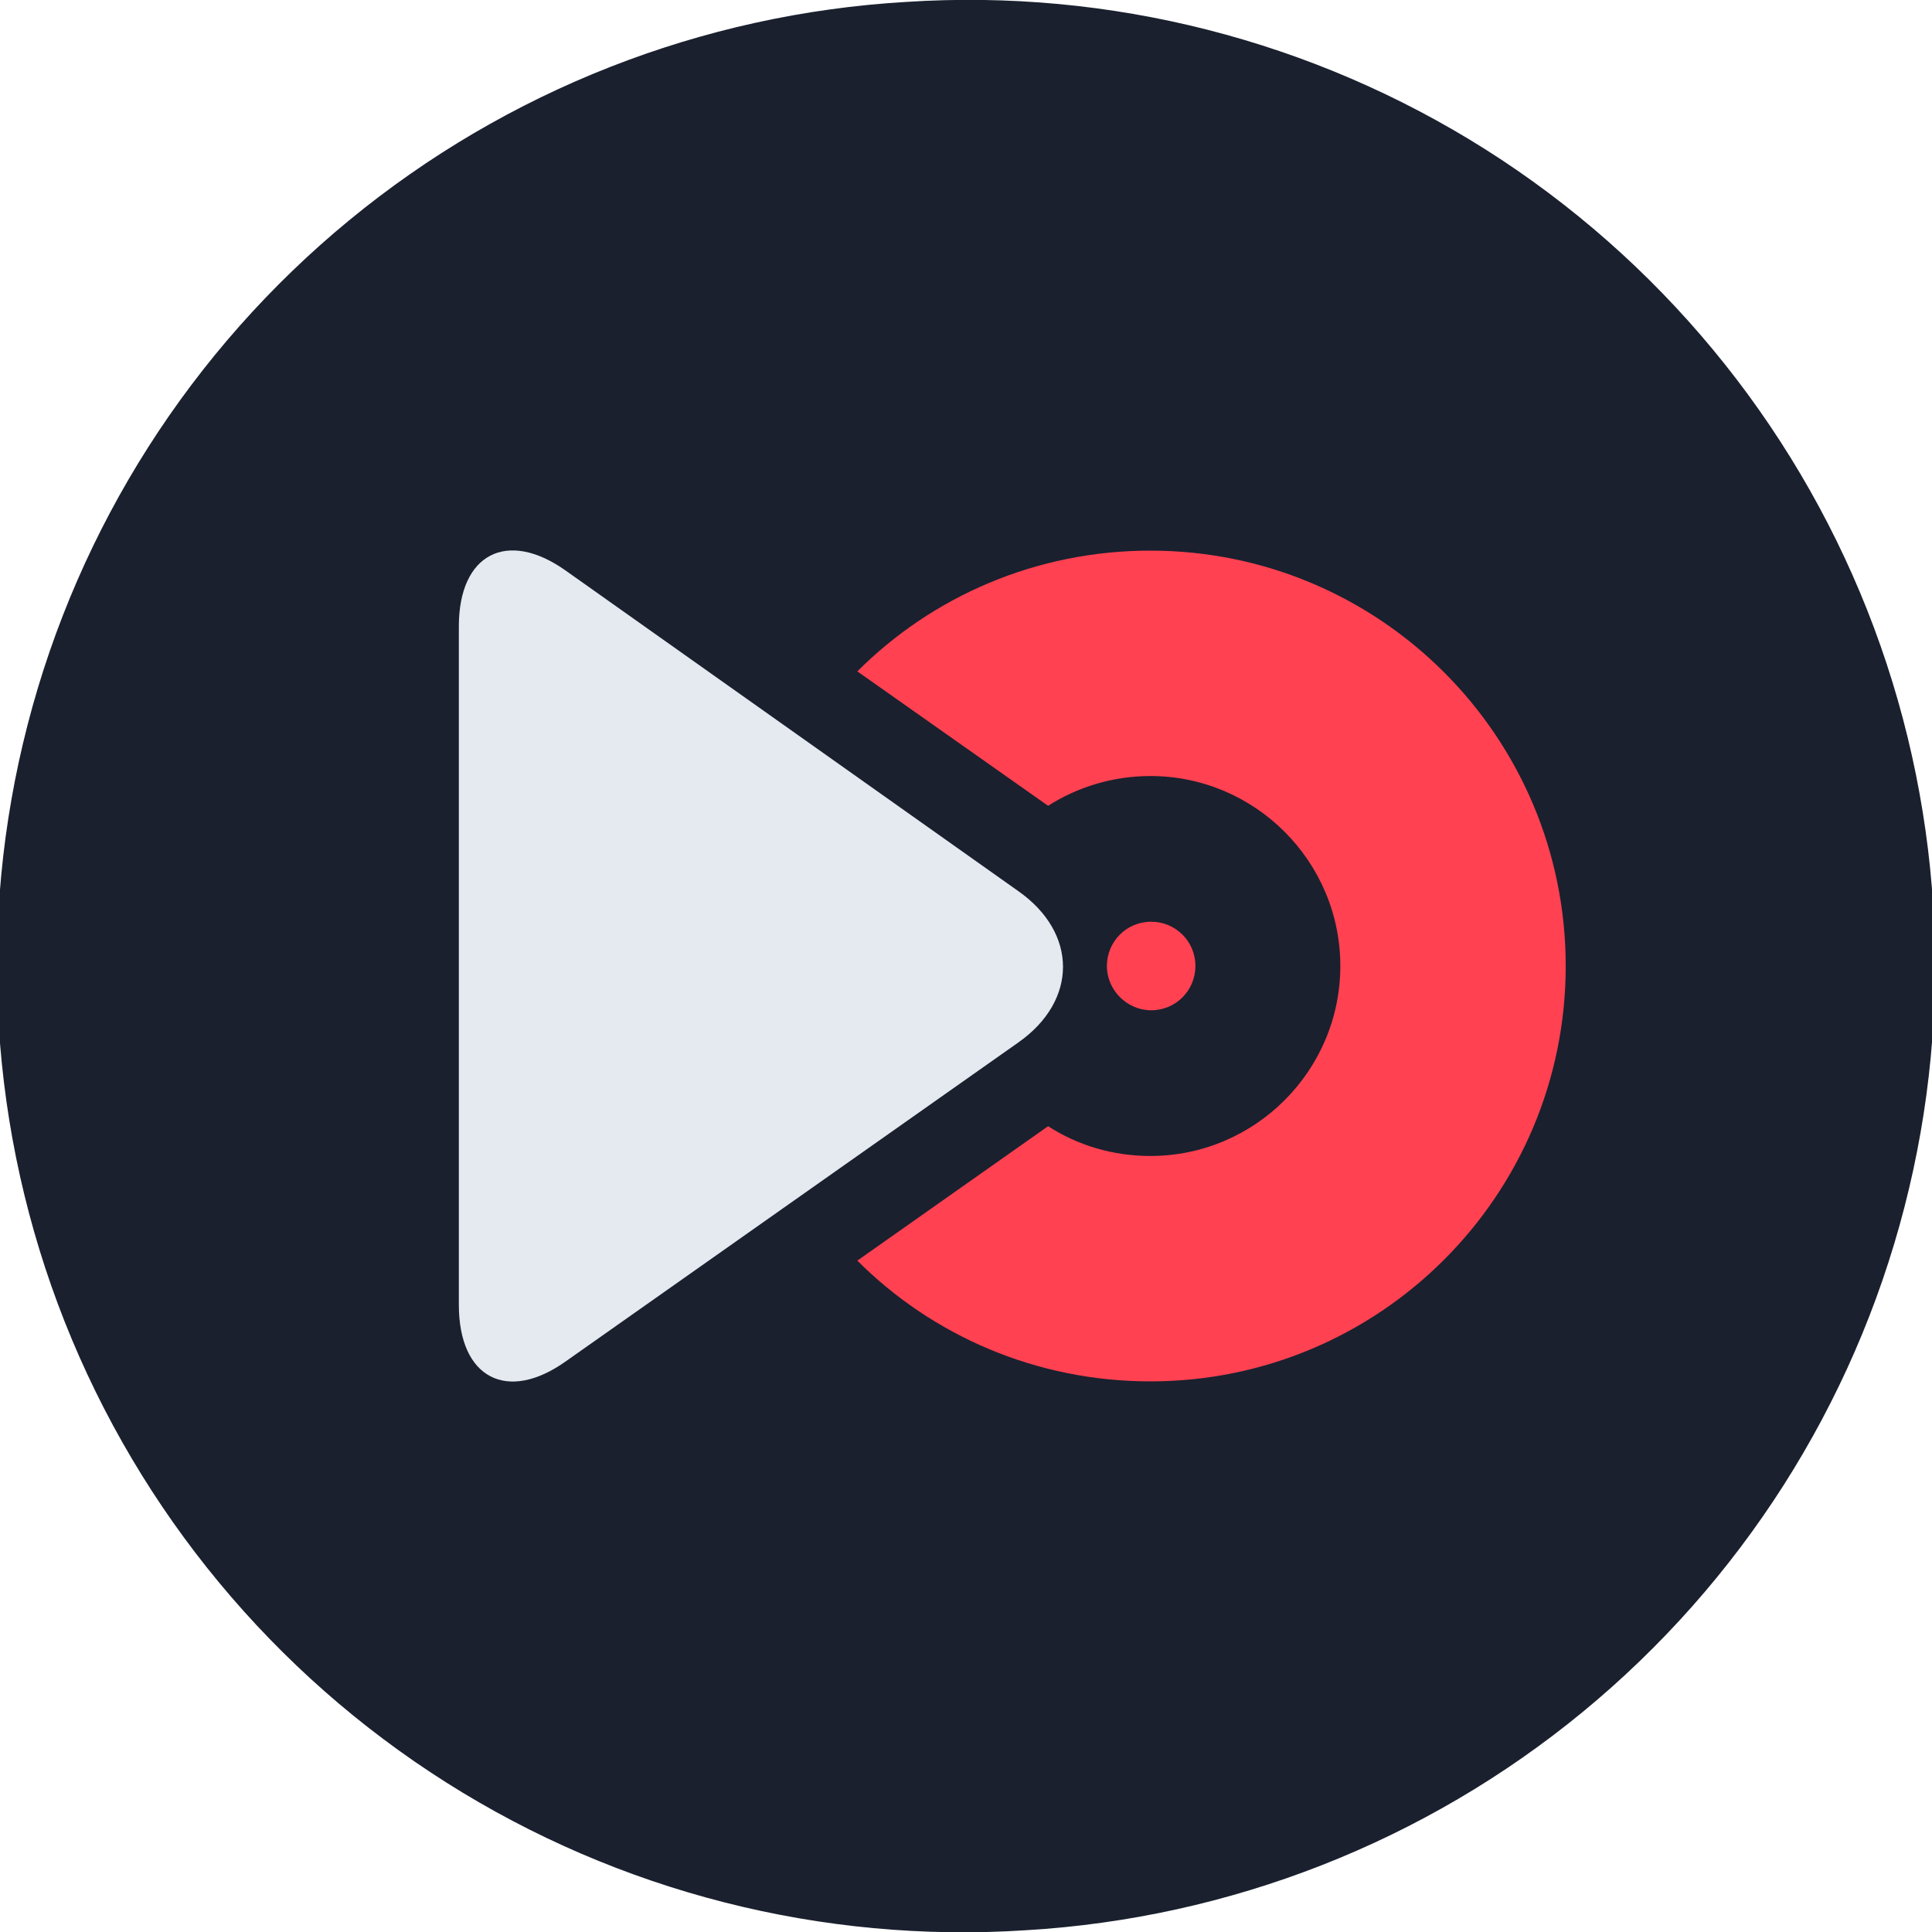 <?xml version="1.0" encoding="UTF-8"?>
<svg viewBox="0 0 24 24" xmlns="http://www.w3.org/2000/svg">
    <path d="m11.255 0.024c-2.535 0.149-4.958 1.1-6.918 2.713-1.961 1.613-3.36 3.808-3.994 6.266-0.635 2.459-0.473 5.056 0.461 7.417 0.935 2.361 2.595 4.365 4.74 5.723s4.667 2.001 7.201 1.835c2.535-0.15 4.958-1.1 6.918-2.713 1.961-1.614 3.36-3.808 3.994-6.267 0.635-2.458 0.473-5.056-0.461-7.417-0.935-2.36-2.595-4.365-4.74-5.723-2.146-1.357-4.668-2-7.201-1.834z" fill="#1a202e"/>
    <path d="m19.45 12c0 2.85-2.31 5.16-5.16 5.16-1.42 0-2.71-0.57-3.64-1.5l2.37-1.67c0.37 0.24 0.81 0.37 1.27 0.37 1.3 0 2.36-1.06 2.36-2.36s-1.06-2.36-2.36-2.36c-0.47 0-0.91 0.14-1.27 0.37l-2.37-1.67c0.93-0.93 2.22-1.5 3.64-1.5 2.85 0 5.16 2.31 5.16 5.16zm-5.15-0.55c-0.31 0-0.55 0.25-0.55 0.55s0.25 0.55 0.55 0.55c0.31 0 0.55-0.25 0.55-0.55 0-0.31-0.25-0.55-0.55-0.55z" fill="#ff4151"/>
    <path d="m7.03 16.91 5.62-3.96c0.74-0.52 0.74-1.36 0-1.88l-5.62-3.98c-0.73-0.52-1.33-0.21-1.33 0.69v8.43c0 0.91 0.6 1.22 1.33 0.7z" fill="#e5e9f0"/>
</svg>
